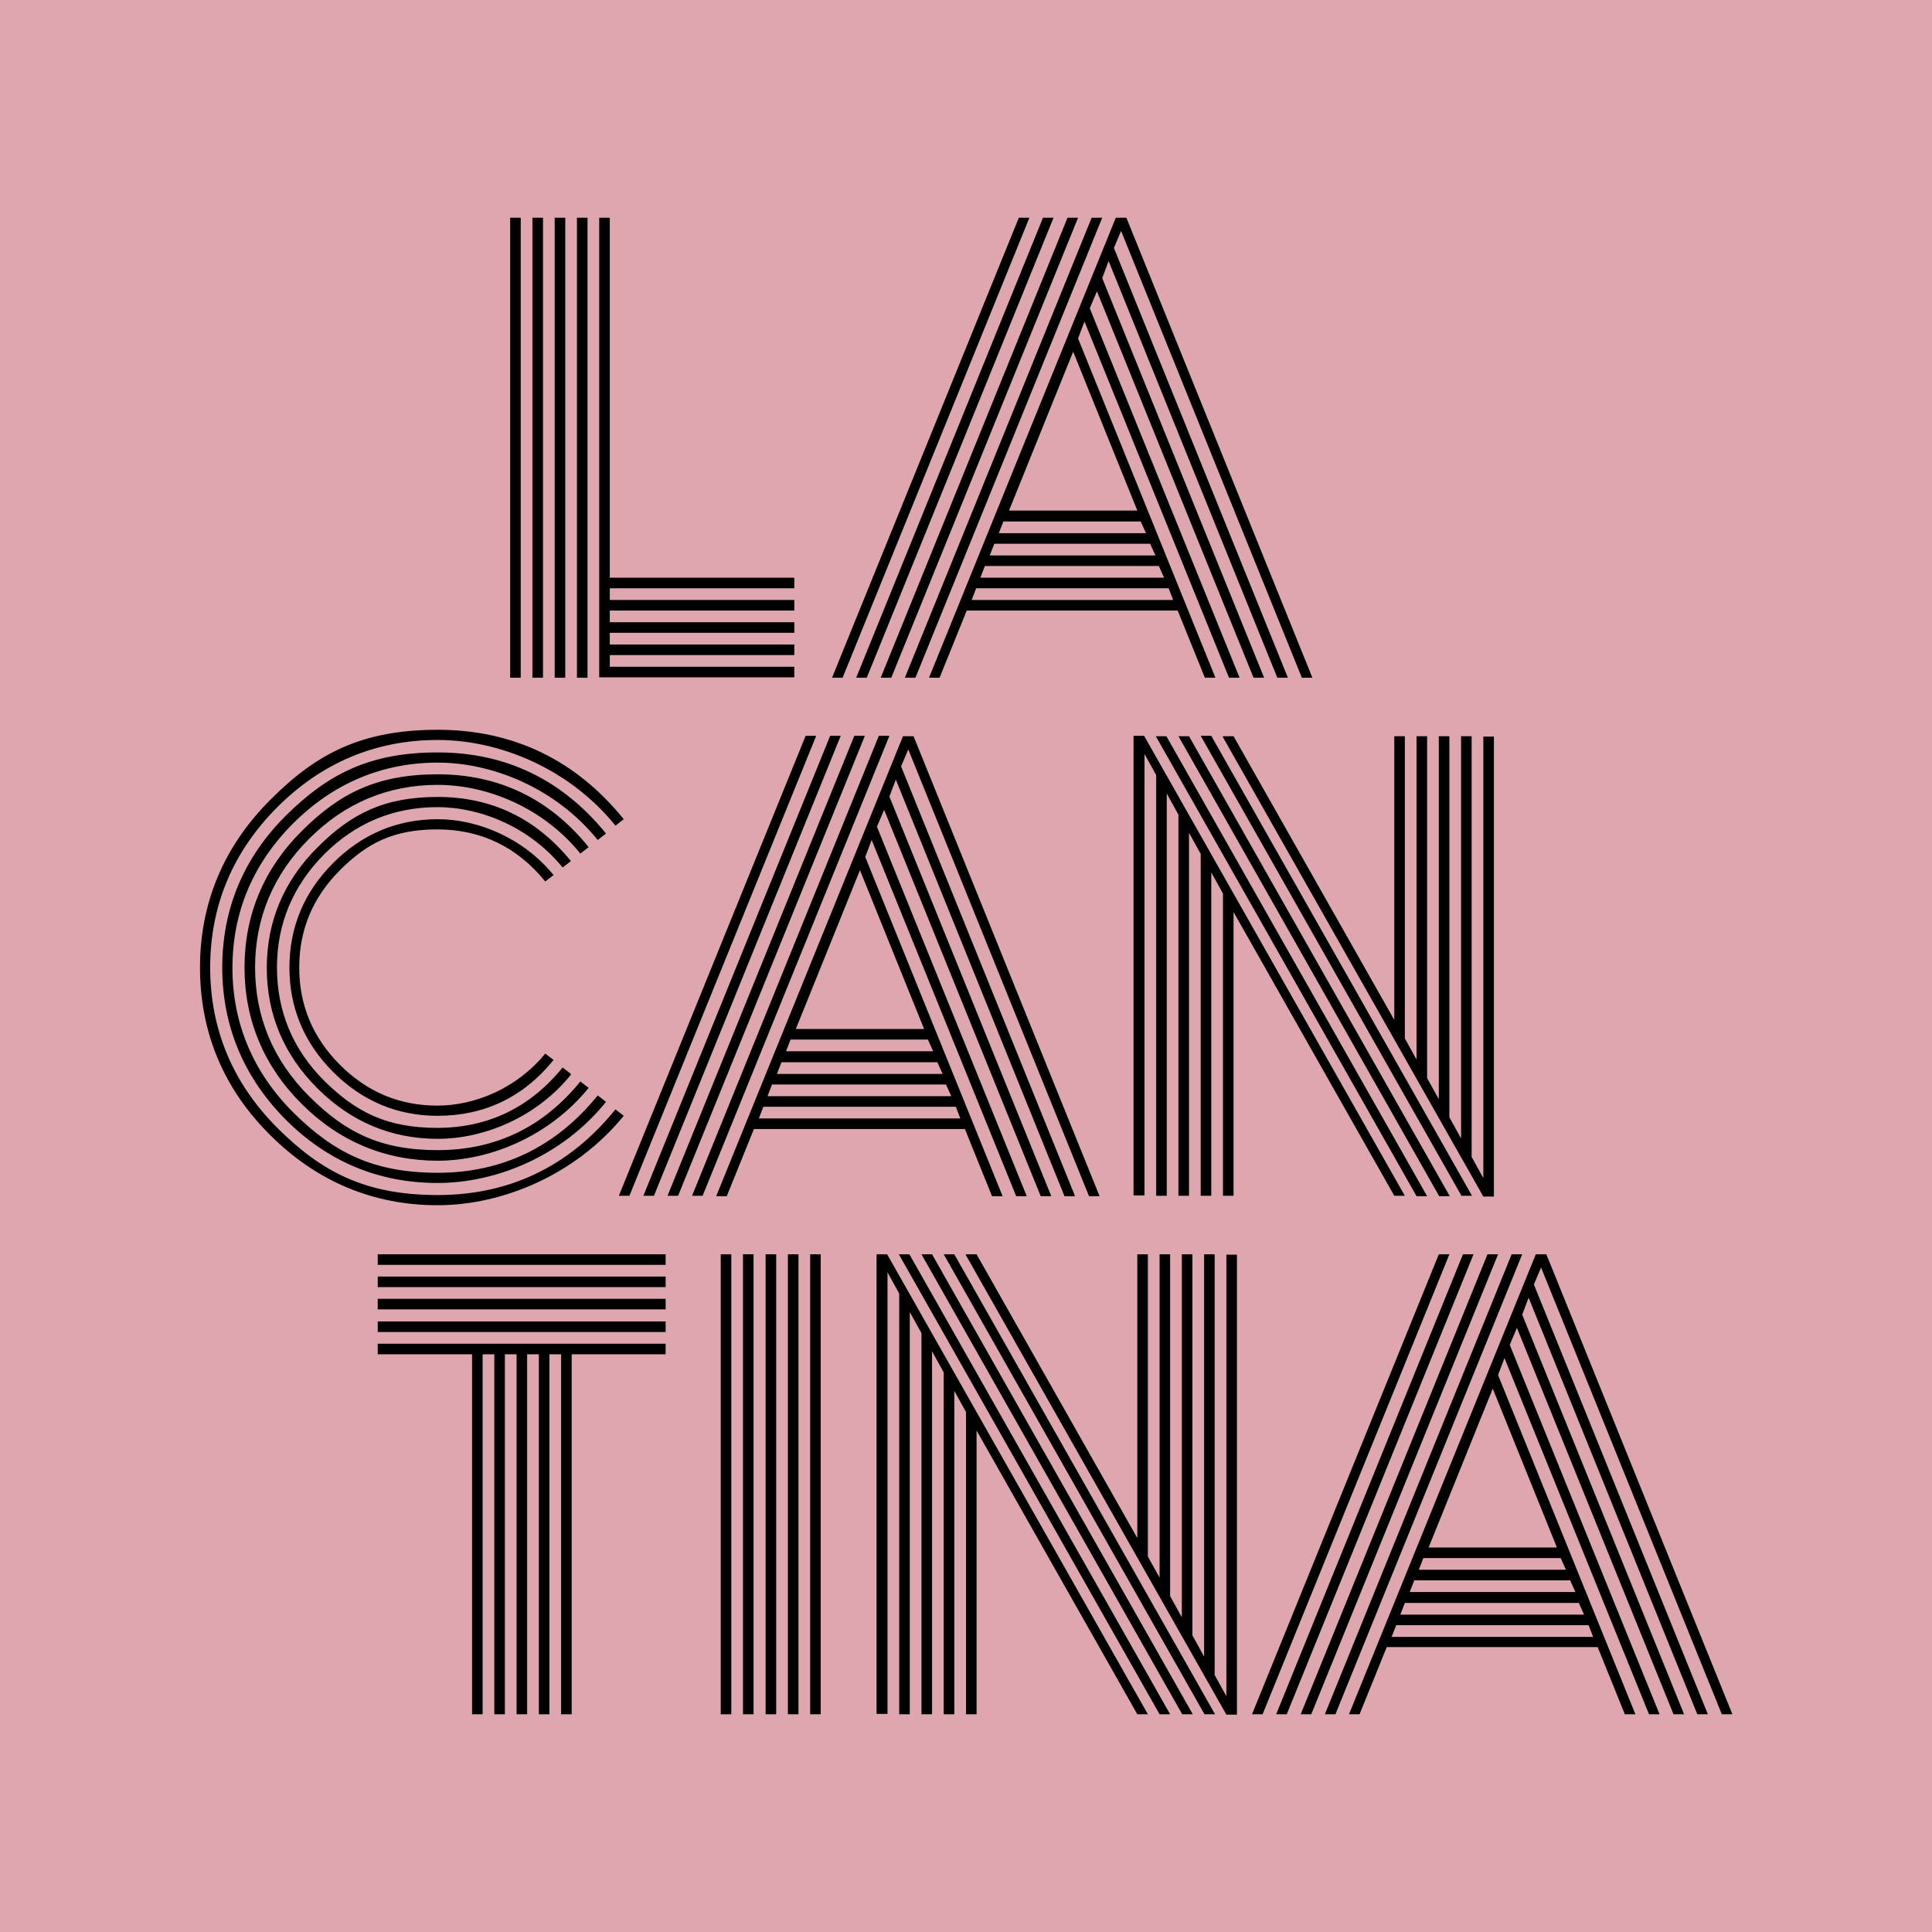 <?xml version="1.0" encoding="UTF-8"?>
<svg xmlns="http://www.w3.org/2000/svg" version="1.1" viewBox="0 0 512 512">
  <defs>
    <style>
      .cls-1 {
        fill: #dea6af;
      }
    </style>
  </defs>
  <!-- Generator: Adobe Illustrator 28.7.1, SVG Export Plug-In . SVG Version: 1.2.0 Build 142)  -->
  <g>
    <g id="Layer_1">
      <g id="Layer_2">
        <g id="Layer_1-2">
          <rect class="cls-1" x="0" y="0" width="512" height="512"/>
          <path d="M135.2,179.6V57.7h2.8v121.9h-2.8ZM141.1,179.6V57.7h2.8v121.9h-2.8ZM147,179.6V57.7h2.8v121.9h-2.8ZM152.9,179.6V57.7h2.8v121.9h-2.8ZM158.8,57.7h2.8v95.4h48.9v2.8h-48.9v3.1h48.9v2.8h-48.9v3.1h48.9v2.8h-48.9v3.1h48.9v2.8h-48.9v3.1h48.9v2.8h-51.7V57.7h0Z"/>
          <path d="M220.5,179.6l49.5-121.9h2.8l-49.5,121.9h-2.8ZM226.9,179.6l49.5-121.9h2.8l-49.5,121.9h-2.8ZM233.4,179.6l49.5-121.9h2.8l-49.5,121.9h-2.8ZM239.8,179.6l49.5-121.9h2.8l-49.5,121.9h-2.8ZM298.5,57.7l49.3,121.9h-2.8l-47.9-118.4-1.9,4.5,46.1,113.9h-2.8l-44.7-110.4-1.7,4.5,42.9,105.9h-2.8l-41.5-102.4-1.9,4.5,39.7,97.9h-2.8l-38.3-94.4-1.7,4.5,36.4,89.9h-2.8l-7.2-17.8h-55.9l-7.2,17.8h-2.8l49.5-121.9h2.8-.1ZM257.4,159h53.5l-1.2-3.1h-51l-1.2,3.1h0ZM259.8,153.1h48.7l-1.4-3.1h-46.1l-1.2,3.1ZM262.3,147.2h43.9l-1.4-3.1h-41.3l-1.2,3.1h0ZM264.7,141.3h39l-1.4-3.1h-36.4l-1.2,3.1h0ZM267.2,135.3h34.2l-17-42.1-17,42.1h0Z"/>
          <path d="M116,295.7c-10.7,0-20-3.9-27.7-11.6-7.7-7.7-11.6-17-11.6-27.7s3.9-20,11.6-27.7c7.7-7.7,17-11.6,27.7-11.6s22.7,5,30.7,14.8l-2.2,1.7c-7.4-9.1-17-13.8-28.6-13.8s-18.6,3.6-25.8,10.8c-7.2,7.2-10.8,15.8-10.8,25.8s3.6,18.6,10.8,25.8,15.8,10.8,25.8,10.8,21.1-4.6,28.6-13.8l2.2,1.7c-7.9,9.8-18.3,14.8-30.7,14.8h0ZM151.3,284.6l-2.2-1.7c-8.6,10.6-19.8,16-33.2,16s-21.6-4.2-30-12.5c-8.3-8.3-12.5-18.4-12.5-30s4.2-21.6,12.5-30c8.3-8.3,18.4-12.5,30-12.5s24.6,5.4,33.2,16l2.2-1.7c-9.2-11.3-21-17-35.3-17s-23,4.5-31.9,13.4c-8.9,8.9-13.4,19.6-13.4,31.9s4.5,23,13.4,31.9c8.9,8.9,19.6,13.4,31.9,13.4s26.2-5.7,35.3-17h0ZM156,288.3l-2.2-1.7c-9.8,12.1-22.5,18.2-37.8,18.2s-24.6-4.8-34.1-14.3-14.3-21-14.3-34.1,4.8-24.6,14.3-34.1c9.5-9.5,20.9-14.3,34.1-14.3s28,6.1,37.8,18.2l2.2-1.7c-10.3-12.8-23.8-19.3-40-19.3s-26.1,5.1-36.1,15.1c-10,10-15.1,22.2-15.1,36.1s5.1,26.1,15.1,36.1c10,10,22.2,15.1,36.1,15.1s29.6-6.5,40-19.3h0ZM160.6,292l-2.2-1.7c-11,13.6-25.3,20.5-42.4,20.5s-27.6-5.4-38.3-16c-10.6-10.6-16.1-23.6-16.1-38.3s5.4-27.6,16.1-38.3c10.6-10.6,23.6-16.1,38.3-16.1s31.4,6.9,42.4,20.5l2.2-1.7c-11.6-14.3-26.6-21.5-44.6-21.5s-29.1,5.7-40.3,16.8c-11.2,11.2-16.8,24.7-16.8,40.2s5.7,29.1,16.8,40.3c11.2,11.2,24.7,16.8,40.3,16.8s33.1-7.2,44.6-21.5h0ZM165.3,295.7l-2.2-1.7c-12.2,15.1-28.1,22.7-47.1,22.7s-30.7-6-42.5-17.8c-11.8-11.8-17.8-26.1-17.8-42.5s6-30.7,17.8-42.5c11.8-11.8,26.1-17.8,42.5-17.8s34.9,7.6,47.1,22.7l2.2-1.7c-12.7-15.7-29.3-23.7-49.3-23.7s-32.1,6.2-44.4,18.6c-12.3,12.3-18.6,27.3-18.6,44.4s6.2,32.1,18.6,44.4c12.3,12.3,27.3,18.6,44.4,18.6s36.5-8,49.3-23.7Z"/>
          <path d="M164,316.9l49.5-121.9h2.8l-49.5,121.9h-2.8ZM170.5,316.9l49.5-121.9h2.8l-49.5,121.9h-2.8ZM176.9,316.9l49.5-121.9h2.8l-49.5,121.9h-2.8ZM183.4,316.9l49.5-121.9h2.8l-49.5,121.9h-2.8ZM242.1,195.1l49.3,121.9h-2.8l-47.9-118.4-1.9,4.5,46.1,113.9h-2.8l-44.7-110.4-1.7,4.5,42.9,105.9h-2.8l-41.5-102.4-1.9,4.5,39.7,97.9h-2.8l-38.3-94.4-1.7,4.5,36.4,89.9h-2.8l-7.2-17.8h-55.9l-7.2,17.8h-2.8l49.5-121.9h2.8-.1ZM201,296.4h53.5l-1.2-3.1h-51l-1.2,3.1h0ZM203.4,290.5h48.7l-1.4-3.1h-46.1l-1.2,3.1ZM205.9,284.6h43.9l-1.4-3.1h-41.3l-1.2,3.1h0ZM208.3,278.6h39l-1.4-3.1h-36.4l-1.2,3.1ZM210.7,272.7h34.2l-17-42.1-17,42.1h0Z"/>
          <path d="M300.4,316.9v-121.9h2.8l69.1,121.9h-2.8l-42.6-75.2v75.2h-2.8v-80.1l-3.1-5.6v85.7h-2.8v-90.6l-3.1-5.6v96.2h-2.8v-101l-3.1-5.6v106.6h-2.8v-111.5l-3.1-5.6v117h-2.9ZM306.3,195.1h2.8l69.1,121.9h-2.8l-69.1-121.9h0ZM312.3,195.1h2.8l69.1,121.9h-2.8l-69.1-121.9h0ZM387.3,316.9l-69.1-121.9h2.8l69.1,121.9h-2.8ZM324.1,195.1h2.8l42.6,75.2v-75.2h2.8v80.1l3.1,5.6v-85.7h2.8v90.6l3.1,5.6v-96.2h2.8v101l3.1,5.6v-106.6h2.8v111.5l3.1,5.6v-117h2.8v121.9h-2.8l-69.1-121.9h.2Z"/>
          <path d="M100.1,335.2v-2.8h76.3v2.8h-76.3ZM100.1,341.1v-2.8h76.3v2.8h-76.3ZM100.1,347v-2.8h76.3v2.8h-76.3ZM100.1,353v-2.8h76.3v2.8h-76.3ZM100.1,358.9v-2.8h76.3v2.8h-24.9v95.4h-2.8v-95.4h-3.1v95.4h-2.8v-95.4h-3.1v95.4h-2.8v-95.4h-3.1v95.4h-2.8v-95.4h-3.1v95.4h-2.8v-95.4h-25.1Z"/>
          <path d="M193.8,332.4v121.9h-2.8v-121.9h2.8ZM196.9,454.3v-121.9h2.8v121.9h-2.8ZM202.9,454.3v-121.9h2.8v121.9h-2.8ZM208.8,454.3v-121.9h2.8v121.9h-2.8ZM214.7,454.3v-121.9h2.8v121.9h-2.8Z"/>
          <path d="M232.3,454.3v-121.9h2.8l69.1,121.9h-2.8l-42.6-75.2v75.2h-2.8v-80.1l-3.1-5.6v85.7h-2.8v-90.6l-3.1-5.6v96.2h-2.8v-101l-3.1-5.6v106.6h-2.8v-111.5l-3.1-5.6v117h-2.9ZM238.2,332.4h2.8l69.1,121.9h-2.8l-69.1-121.9h0ZM244.2,332.4h2.8l69.1,121.9h-2.8l-69.1-121.9h0ZM319.2,454.3l-69.1-121.9h2.8l69.1,121.9h-2.8ZM256,332.4h2.8l42.6,75.2v-75.2h2.8v80.1l3.1,5.6v-85.7h2.8v90.6l3.1,5.6v-96.2h2.8v101l3.1,5.6v-106.6h2.8v111.5l3.1,5.6v-117h2.8v121.9h-2.8l-69.1-121.9h.2Z"/>
          <path d="M331.8,454.3l49.5-121.9h2.8l-49.5,121.9h-2.8ZM338.2,454.3l49.5-121.9h2.8l-49.5,121.9h-2.8ZM344.7,454.3l49.5-121.9h2.8l-49.5,121.9h-2.8ZM351.1,454.3l49.5-121.9h2.8l-49.5,121.9h-2.8ZM409.8,332.4l49.3,121.9h-2.8l-47.9-118.4-1.9,4.5,46.1,113.9h-2.8l-44.7-110.4-1.7,4.5,42.9,105.9h-2.8l-41.5-102.4-1.9,4.5,39.7,97.9h-2.8l-38.3-94.4-1.7,4.5,36.4,89.9h-2.8l-7.2-17.8h-55.9l-7.2,17.8h-2.8l49.5-121.9h2.8-.1ZM368.7,433.8h53.5l-1.2-3.1h-51l-1.2,3.1h0ZM371.1,427.9h48.7l-1.4-3.1h-46.1l-1.2,3.1ZM373.6,421.9h43.9l-1.4-3.1h-41.3l-1.2,3.1h0ZM376,416h39l-1.4-3.1h-36.4l-1.2,3.1ZM378.4,410.1h34.2l-17-42.1-17,42.1h0Z"/>
        </g>
      </g>
    </g>
  </g>
</svg>